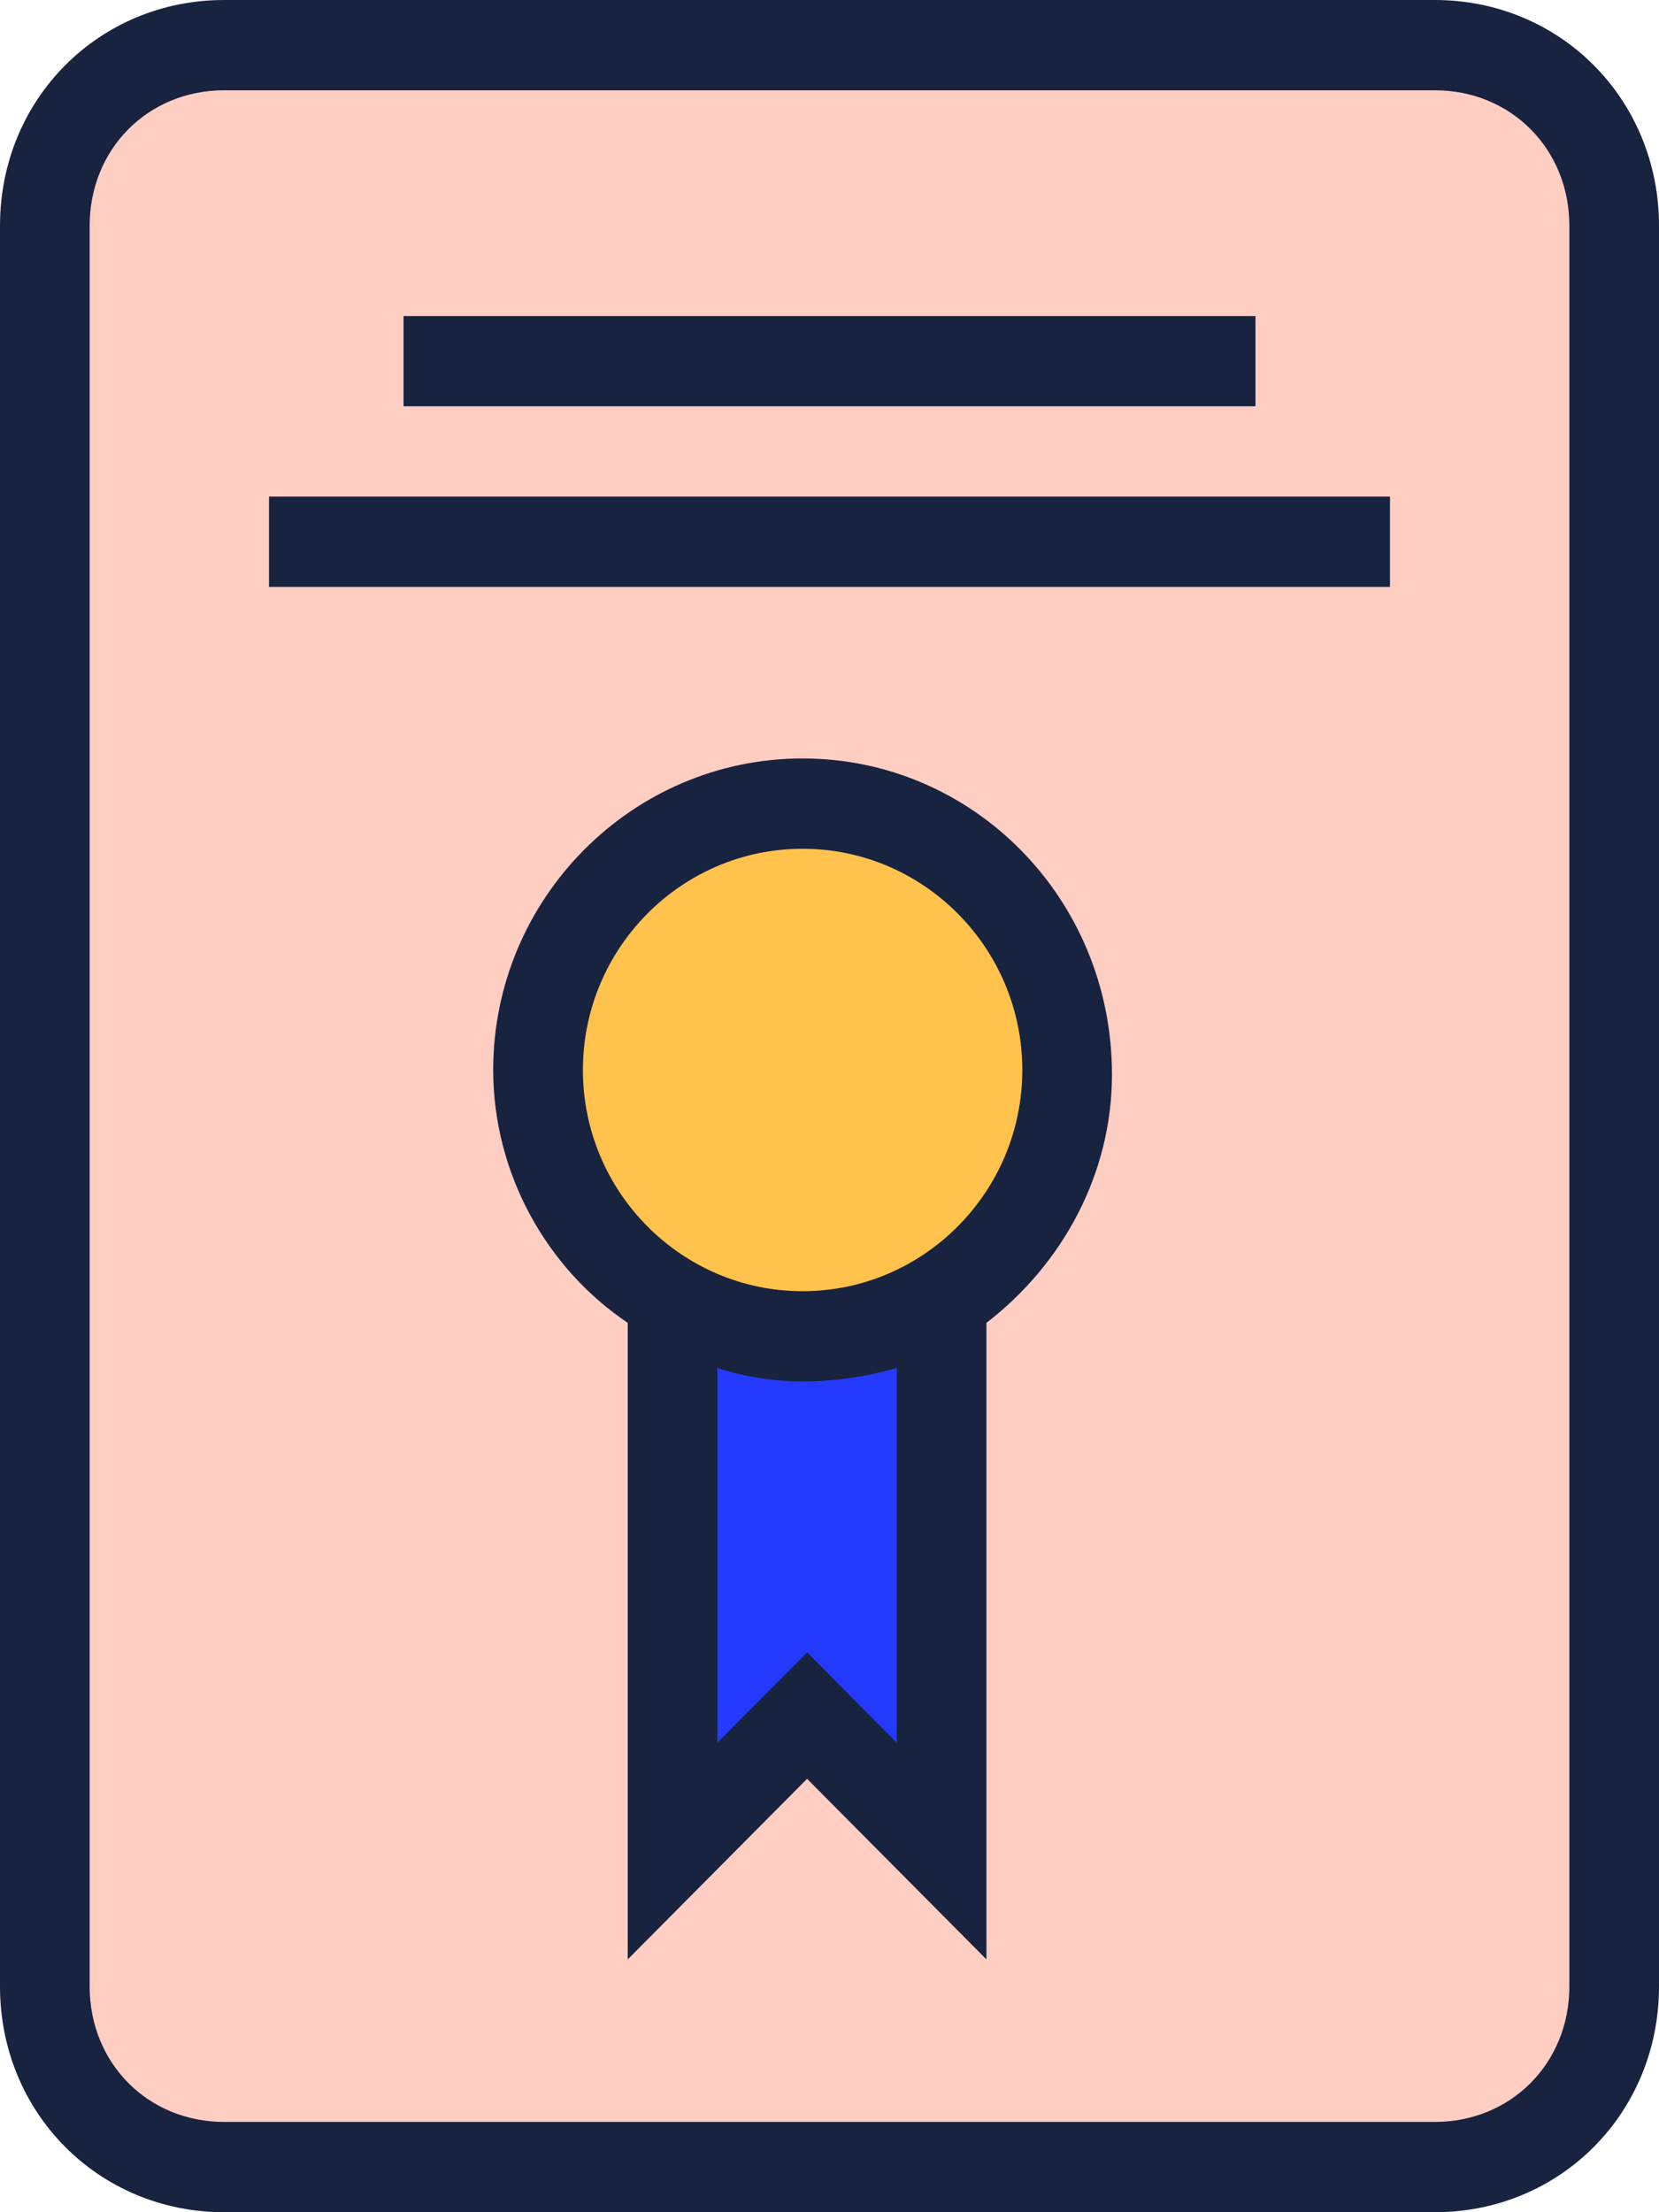 <svg width="45" height="60" viewBox="0 0 45 60" fill="none" xmlns="http://www.w3.org/2000/svg">
<path d="M1 5L5.5 1.5H39.5L44 5V55L40.5 58.5L5.5 59L1 56V5Z" fill="#FFCEC3"/>
<circle cx="22" cy="29" r="7" fill="#FFC24D"/>
<path d="M18.5 35V49.5L22 46.5L25.5 49.5V35.5L22 36.5L18.5 35Z" fill="#243BFF"/>
<path d="M38.919 0H6.081C2.676 0 0 2.694 0 6.122V53.878C0 57.306 2.676 60 6.081 60H38.919C42.324 60 45 57.306 45 53.878V6.122C45 2.694 42.324 0 38.919 0ZM42.568 53.878C42.568 55.959 40.986 57.551 38.919 57.551H6.081C4.014 57.551 2.432 55.959 2.432 53.878V6.122C2.432 4.041 4.014 2.449 6.081 2.449H38.919C40.986 2.449 42.568 4.041 42.568 6.122V53.878ZM34.054 8.571H10.946V11.02H34.054V8.571ZM7.297 15.918H37.703V13.469H7.297V15.918ZM21.77 20.571C17.149 20.571 13.378 24.367 13.378 29.02C13.378 31.837 14.838 34.408 17.027 35.878V53.143L21.892 48.245L26.757 53.143V35.878C28.824 34.286 30.162 31.837 30.162 29.143C30.162 24.367 26.392 20.571 21.77 20.571ZM24.324 47.265L21.892 44.816L19.459 47.265V37.102C20.189 37.347 21.041 37.469 21.77 37.469C22.622 37.469 23.473 37.347 24.324 37.102V47.265ZM21.77 35.02C18.486 35.02 15.811 32.327 15.811 29.02C15.811 25.714 18.486 23.02 21.77 23.02C25.054 23.02 27.73 25.714 27.73 29.02C27.73 32.327 25.054 35.02 21.77 35.02Z" fill="#18233F"/>
</svg>
